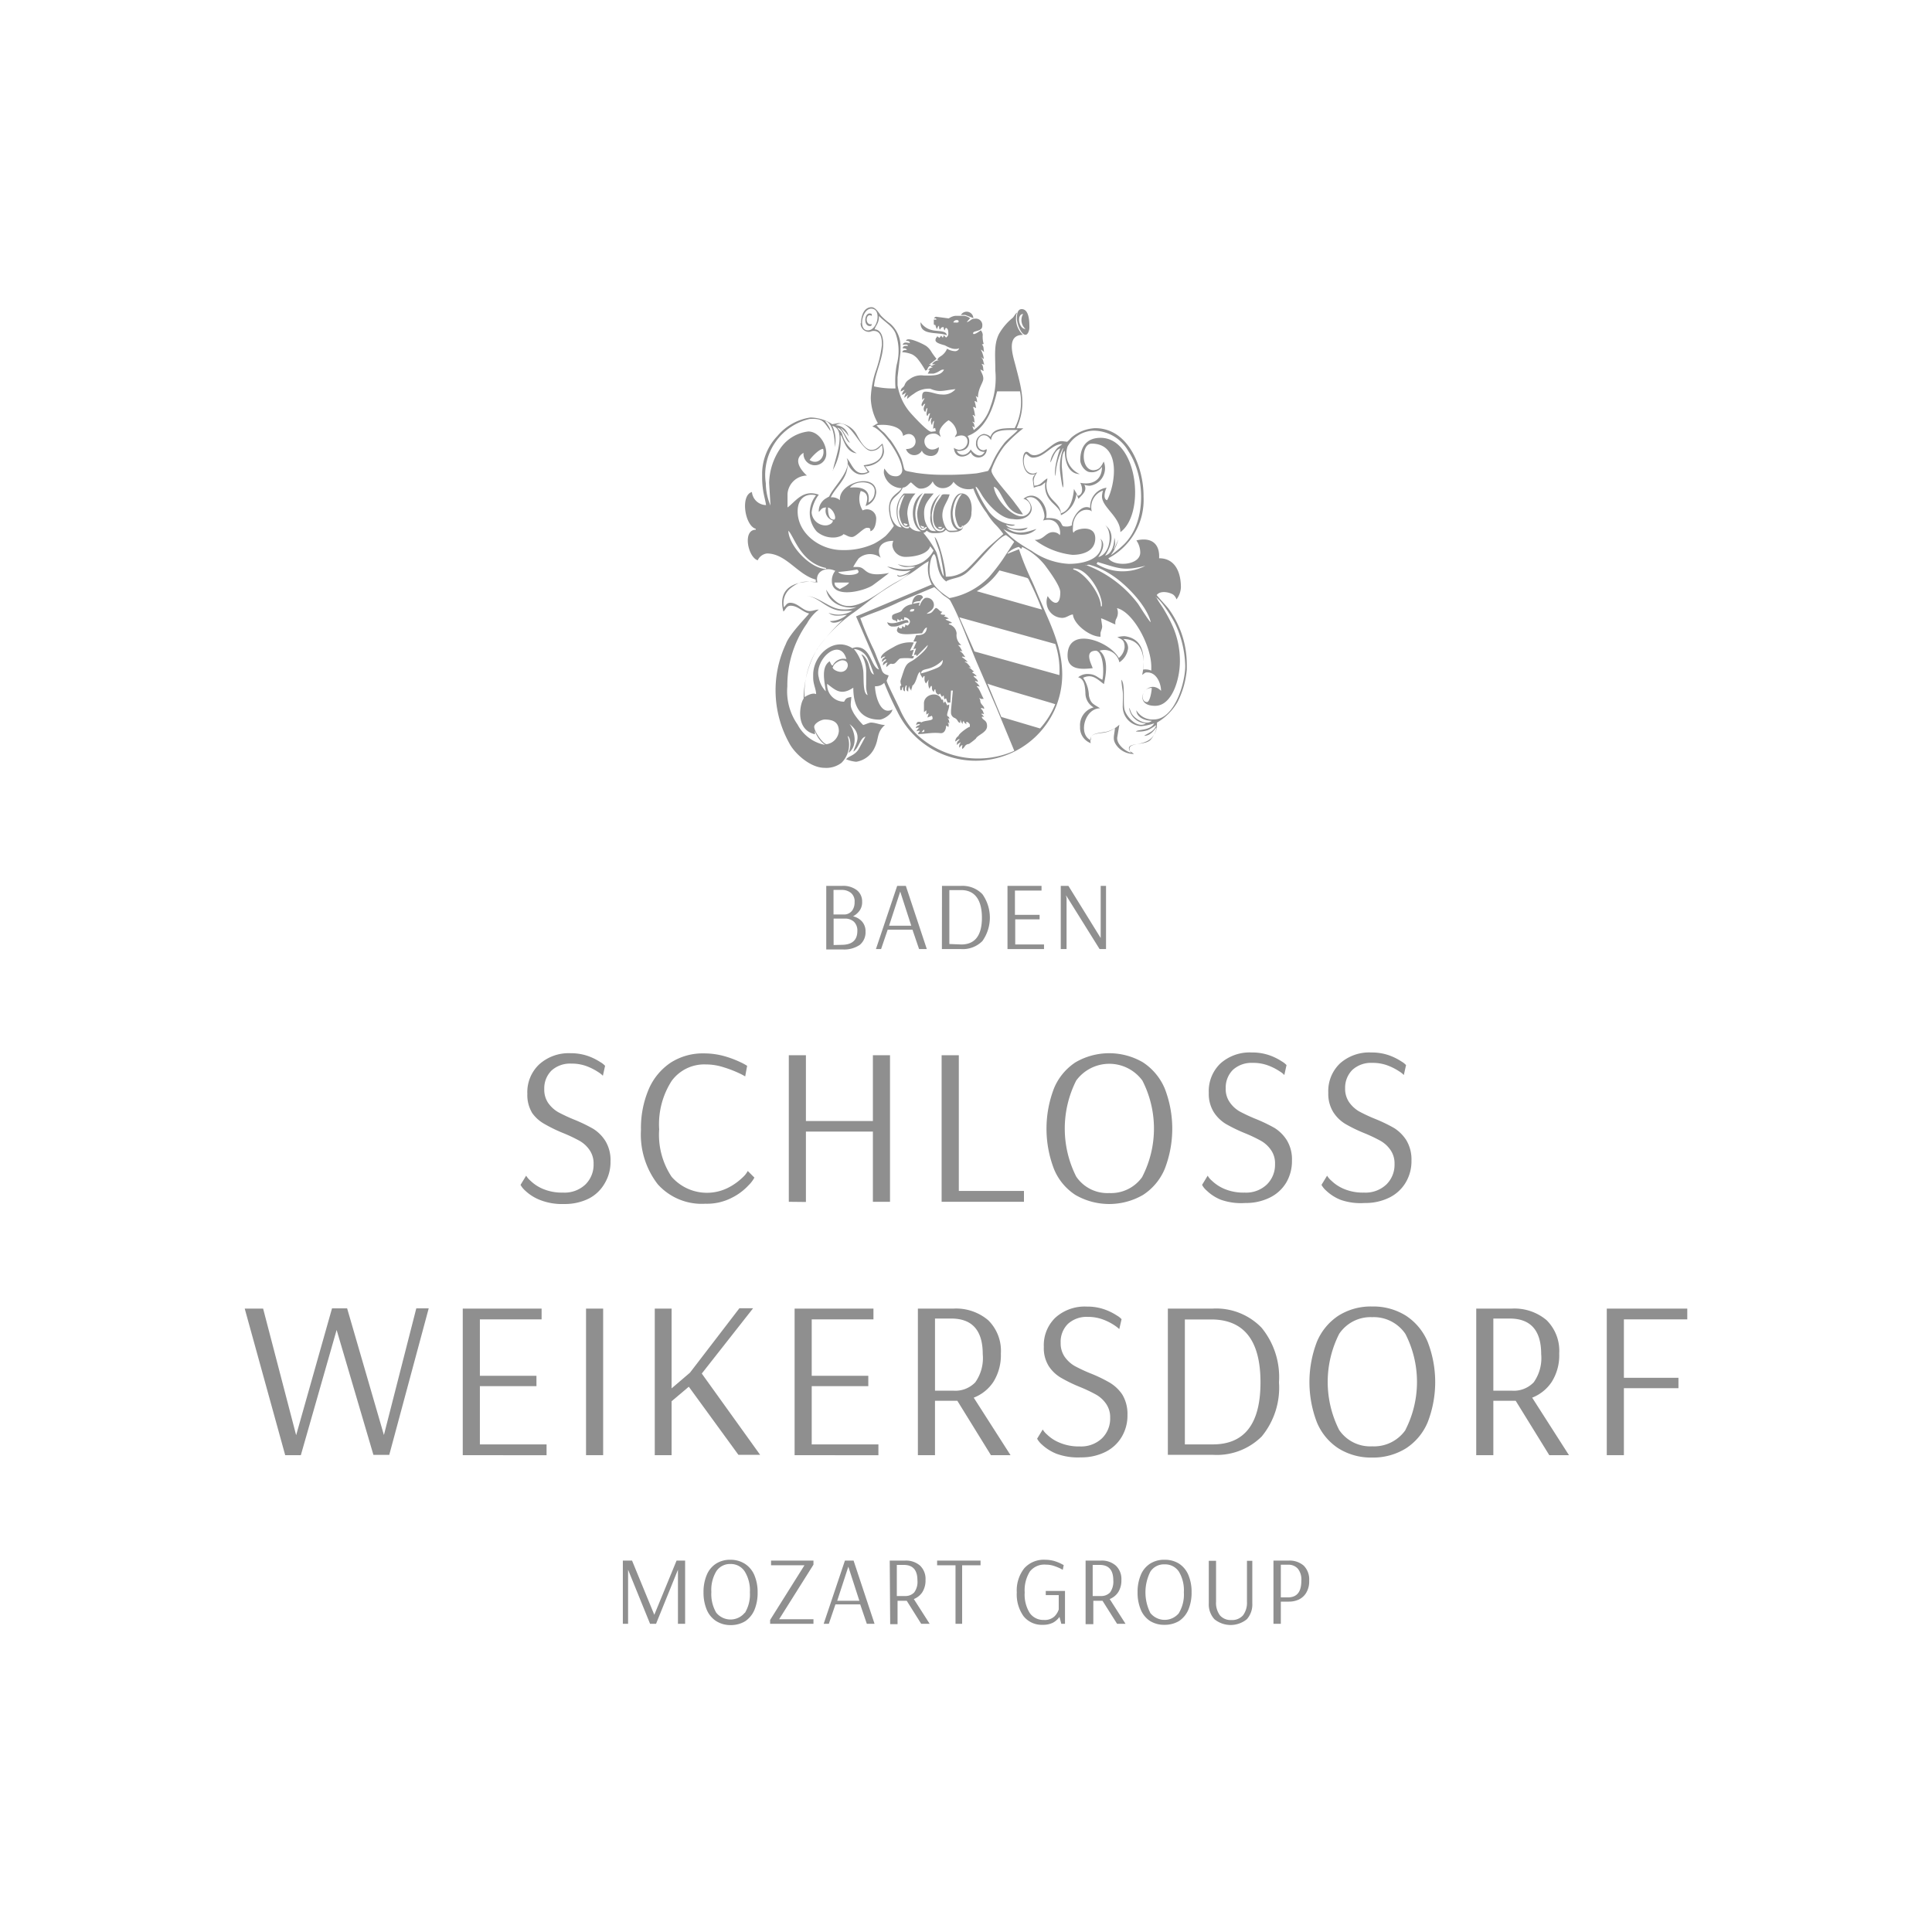 <svg id="Слой_1" data-name="Слой 1" xmlns="http://www.w3.org/2000/svg" viewBox="0 0 210 210"><defs><style>.cls-1,.cls-2{fill:#8f8f8f;}.cls-1{fill-rule:evenodd;}</style></defs><title>Schloss Weikersdorf</title><path class="cls-1" d="M104.43,34.23l.47,0,.9.35a.73.73,0,0,0-1.37-.32"/><path class="cls-1" d="M94.49,35.44c.2,0,.24,0,.27-.21-.8.19-.67-1.32,0-.89v-.21c-.76-.4-1,1.21-.27,1.31"/><path class="cls-1" d="M111.21,34.13a1.28,1.28,0,0,0,.26,1.63c-.74,0-1-1.62-.26-1.63m-.68.47c0,.58.45,1.79.94,1.79.27,0,.42-.51.42-.79,0-.57,0-2-.84-2-.44,0-.52.55-.52,1"/><path class="cls-1" d="M102.9,36.44c0-.53-1-.41-1.55-.55a2,2,0,0,1-1.29-.87c-.08,1.52,1.82,1,2.84,1.42"/><path class="cls-1" d="M98.48,37.05c.18,0,.38,0,.43.23-.28,0-.66-.18-.79.19.28,0,.52-.09.58.13-.23,0-.55-.06-.58.26.19,0,.35,0,.47.16-.31.06-.44,0-.52.26a3.32,3.32,0,0,1,1.07.24,2,2,0,0,1,.59.47,9.63,9.63,0,0,1,.86,1.29c.24-.06.18-.13.3-.33s.2-.14.38-.3l-.29,0,.82-.64a8.52,8.52,0,0,1-.52-.7,2.18,2.18,0,0,0-.55-.66c-.23-.2-2.25-1.19-2.25-.56"/><path class="cls-1" d="M96.44,67.63a.57.57,0,0,0,.63.47h.16c.48,0,1.07-.42,1.36-.42h.16c0-.81-1.33.42-2.31-.05"/><path class="cls-1" d="M88.5,79c0-.37.75-.79,1.15-.79.91,0,1.53.3,1.53,1.26a1.56,1.56,0,0,1-1.32,1.42c-.41,0-1.36-1.4-1.36-1.89m36.17-2.69c-.77,0-.56-1.59.52-1.53,0,.34-.2,1.53-.52,1.53m-17.33-2c.84.35,7.36,2.19,7.36,2.24a9.12,9.12,0,0,1-1.65,2.63l-4.21-1.25Zm-16.79-1.8c0-.31.66-.74,1-.74.92,0,.72,1.26-.16,1.26-.34,0-.89-.25-.89-.52m-.11-.21-.21-.42c-1,.65-.52,2.33-.42,3.26A2.81,2.81,0,0,1,89,73.64c-.54-1.91,2.29-4.48,3-2a1.29,1.29,0,0,0-1.48.69m2.32-1.79a1.87,1.87,0,0,1,1.46,1,16.54,16.54,0,0,1,.69,1.78c-.38-.11-.47-.79-.6-1.19s-.47-.94-.76-1a3.61,3.61,0,0,1,.52,2v1.26a3,3,0,0,0,.16,1.16c-.58-.16-.38-2-.49-2.73a4.63,4.63,0,0,0-1-2.27m.73-3.37c.58-.27,1.45-.58,2-.79s1.43-.59,2-.87c.28-.14,4-1.7,4-1.7a10.75,10.75,0,0,1,.86.77c.27.25.75.46.9.73,1.18,2.18,2,4.71,3,7l2,4.61,1.94,4.68A9.75,9.75,0,0,1,99.62,79.8a9.06,9.06,0,0,1-1.81-2.71c-.17-.4-1.43-2.87-1.43-3.1,0-.07.18-.41.21-.58-.84-.19-.69-.61-1-1.3s-.43-1.13-.7-1.66a34,34,0,0,1-1.39-3.3m10.78-.05L114.71,70a9.16,9.16,0,0,1,.44,3.38l-9.23-2.57Zm21.29-2.21c.56.15,2,2.47,2.26,3.11a11.26,11.26,0,0,1,1,4.41c0,1.69-1.1,5.79-3.42,5.79a2,2,0,0,1-1.89-1c0,.75.9,1.15,1.68,1.15-.61.54-1.75-.15-2.13-.7-.17-.25-.22-.54-.34-.72a1.89,1.89,0,0,0,1.84,1.69c-.93.64-2.21-.74-2.36-1.59s.11-2.66-.32-3.15c0,.34.11,1,.15,1.32s0,1,0,1.47a2.13,2.13,0,0,0,2,2.26,6,6,0,0,0,1.42-.31c-.44.82-1.76.64-2,.89a3.26,3.26,0,0,0,1.29-.14c.37-.15.82-.51.92-.54-.18.65-.82.81-1.31,1.15.7,0,1.08-.61,1.41-1-.45,2.45-3,1.51-3,2.42a.88.88,0,0,0,.16.42c-.56-.13-1.59-.9-1.49-1.68l.23-1.37a3.12,3.12,0,0,1-1.48.78c-.52.1-1.62.13-1.62.7v.21c-1.41-.62-.67-3.47,1-3.47-.66-.46-1-.44-1.21-1.37a3.64,3.64,0,0,0-.63-1.95c1-.46,1.53.15,2.26.69.29-1.24.48-2.89-.47-3.63a1.67,1.67,0,0,1,2.15,1.26,2.15,2.15,0,0,0,.95-1.53,1.2,1.2,0,0,0-.53-1c2.24,0,2.43,2.28,2.06,3.89.23-.12.28-.29.57-.26,1,0,1.48,1.2,1.48,2-1.52-1.56-3.33,1.64-.64,1.63,1.82,0,2.69-2.85,2.69-4.84a9.34,9.34,0,0,0-.81-3.87,15.29,15.29,0,0,0-.81-1.56c-.29-.53-.64-.94-.91-1.46M108.63,62l2.65.71c.48.16.42.05.63.48a32.8,32.8,0,0,1,1.35,3.07l-7.09-2A7.61,7.61,0,0,0,108.63,62M91.24,64c-.37-.17-.55-.38-.53-.68l1.57,0c-.06.25-.75.56-1,.72m-.17-1.87a18.59,18.59,0,0,0,2.05-.27c.81.64-1.66.82-2.05.27m25.55-.27v-.1c1.59-.12,3.24,2.89,3.11,4.1h-.11c0-1.28-1.73-3.66-3-4m1.32-.47c.14,0,.27-.05.42-.05a8.23,8.23,0,0,1,2.24,1c1.67,1,4,3.42,4.44,5.24-.13,0-1.2-1.72-1.39-2a12.71,12.71,0,0,0-5.71-4.23m6.52.11a5.38,5.38,0,0,1-5.31-.21l.12-.2c2.36.7,2.79,1,5.19.41m-23.14,2L93.05,67l2.49,5.77c-.86-.23-.85-2.42-2.42-2.42a1.41,1.41,0,0,0-.47.11c-2-1.33-4.3.77-4.26,2.94v.26c0,.74.31,1.22.32,1.79-.4-.19-1,.16-1.26.32A9.13,9.13,0,0,1,89,70.29a17.11,17.11,0,0,1,3.56-3.55c.64-.42,1.36-1,2-1.5s1.37-1,2.08-1.44c.37-.25.7-.42,1.08-.65s.72-.51,1.08-.71c.71-.41,1.44-1.07,2.15-1.44a3.66,3.66,0,0,0,.35,2.57m1.58-.41c.75-.36,1.35-.29,2.08-.82,1.12-.84,3.48-4,4.39-4.18a7.38,7.38,0,0,1,.89.74c-.44.66-.86,1.33-1.31,2a21.36,21.36,0,0,1-1.43,1.83,8,8,0,0,1-4.3,2.28c-1.12-.75-2.16-1.56-2.16-3,0-.65.13-1.53.48-1.79.46.34.12,2.16,1.36,3M97,59.26v.06a1.42,1.42,0,0,0,1.48,1.21c.8,0,2.38-.25,2.63-1.16l.36.47a3.13,3.13,0,0,1-2.62,1.69,3.85,3.85,0,0,1-1.27-.21,1.67,1.67,0,0,0,1.1.31l.8-.05c-.5.43-1.67.3-2.29.18a5.23,5.23,0,0,0-.76-.18A3.62,3.62,0,0,0,99,62a2.54,2.54,0,0,1-1.16.58.48.48,0,0,1-.31-.11c0,.16.1.21.31.21a3.1,3.1,0,0,0,1.06-.42,6.6,6.6,0,0,1-1.46,1,15.66,15.66,0,0,0-1.49.93c-2.64,1.78-4.46,2.7-6.15-.1.26,1.52,1.94,2.15,3.31,1.89a3.2,3.2,0,0,1-1.47.26c-1.48,0-2.63-1.47-4.1-1.47v0c1.44,0,2.34,1.63,4.1,1.63l1,0a3,3,0,0,1-2.58.21c.52.46,1.34.3,2,.21a2.86,2.86,0,0,1-1.84.69c.21.31.93.17,1.42-.17a23.9,23.9,0,0,0-2.79,3.16,11,11,0,0,0-1.5,5.44c-.38.48-1,3.36,1.23,3.87,0-.12,0-.24,0-.37a3,3,0,0,0,1.11,1.53,4.27,4.27,0,0,1-3-2.22,6.28,6.28,0,0,1-1.11-4.14,11.67,11.67,0,0,1,2.14-6.85A4.8,4.8,0,0,1,89,66.26c-.34,0-.64.16-1,.16-.72,0-1.26-.9-2.11-.9-.39,0-.49.34-.68.48A2.09,2.09,0,0,1,86,63.88c1.09-.84,1.62-.67,2.85-.57-.29-1.18.89-1.76,1.94-1.26a1.67,1.67,0,0,0-.37,1.11c0,2,3.58,1.08,4.48.43.22-.16,1.66-1.23,1.73-1.31-2.86.55-2.35-.65-3.42-.65h-.47a8,8,0,0,1,.59-.93,1.87,1.87,0,0,1,2.4-.07c-.5-1,0-1.84,1.37-1.84a1.7,1.7,0,0,0-.11.47m-7.2,2.48v.1c-1.66,0-4.06-2.5-4.1-4.15.63.59,1.31,3.47,4.1,4.05m12.36-4.32c-.12,0-.13,0-.16-.15h.37c0,.11,0,.15-.16.15Zm-2.11-.29.43.14c-.08.29-.32.12-.43-.14m-1.81-.26.43.11c-.14.34-.48.07-.43-.11M90,55.16c.63.15,1,1.32.63,1.32-.61,0-.63-.88-.63-1.32m8.83,2.05c0,.25-.11.21-.31.21-1.27-.22-1.23-3.08-.17-3.65a6.54,6.54,0,0,0-.62,1.81c0,.58.25,2,1.1,1.63m5.52.27c-.57,0-.87-1.25-.79-1.95s.4-1.79,1-1.84a3.34,3.34,0,0,0-.74,2.31c.09.58.3,1.32.58,1.32s0-.23.27-.16c0,.15-.09.32-.27.32m-5.52-.27a8.68,8.68,0,0,1-.26-1.36,3.23,3.23,0,0,1,.89-2.21l-1.26,0a2.62,2.62,0,0,0-.79,2A2.83,2.83,0,0,0,98,57.32c-.71,0-1.21-1-1.21-1.68C96.53,54,97.76,54,98.12,53c.39,0,.65-.41.89-.57.24.16.65.68,1,.68a1.46,1.46,0,0,0,1.37-.79,1.15,1.15,0,0,0,1.11.74,1.3,1.3,0,0,0,1.15-.69,2.05,2.05,0,0,0,2.16.74,10.19,10.19,0,0,0,1.45,2.65,7.34,7.34,0,0,0,.87,1.18,8.17,8.17,0,0,1,.94,1.11l-1.41,1.23c-.91.82-1.66,1.79-2.58,2.63a3.45,3.45,0,0,1-2.27.77c0-1-.75-4-1.21-4.31.16.63.5,1.37.63,2s.31,1.55.37,2.26c-.29-.21-.59-2.07-.81-2.61a11.46,11.46,0,0,0-1.42-2.11c.21,0,.28-.15.38-.23a1.06,1.06,0,0,0,.69.27c.6,0,1.13,0,1.37-.37.15.1.28.26.53.26.48,0,1.35,0,1.36-.68a1.52,1.52,0,0,0,.9-1.47c.13-.89-.16-2.06-1.11-2.06-.77,0-1.15,1.53-1.15,2.11,0,1.05.23,1.59.79,1.89a3.89,3.89,0,0,1-.9.05c-.41,0-.79-1.08-.79-1.63,0-1,.56-1.45.79-2.31-.41,0-.8-.08-.89.12s-.28.4-.41.63c-.58.73-.82,2.93.3,3.09.29,0,.15-.24.47-.16a.5.5,0,0,1-.52.32c-.81,0-.89-1.21-.89-1.79a4.57,4.57,0,0,1,.94-2.26A2.72,2.72,0,0,0,101.14,56a1.88,1.88,0,0,0,.61,1.73c-.58,0-.65-.07-.9-.42a2.78,2.78,0,0,1-.36-.9c-.16-1.28.08-1.7,1-2.77l-1,0a4.48,4.48,0,0,0-.8,2.12c0,.49.16,1.69.58,1.72.26,0,.18-.19.48-.21a.49.49,0,0,1-.42.37c-.56,0-.84-1.15-.84-1.79a3.46,3.46,0,0,1,.84-2.26c-1.55.82-1.33,3.64-.21,4.15a1.38,1.38,0,0,1-1.32-.58M92.39,53c.56-.85,2.85-.82,2.68.52a1.31,1.31,0,0,1-.68,1.11c.28-1.47-.73-1.74-2-1.63M88,50c.2-.3,1-1.18,1.47-1.21.24.93-.58,1.81-1.47,1.21m32.82,10.23a4.64,4.64,0,0,0,.72-1.58l-.42,1-.06,0a1.68,1.68,0,0,0,.06-1.21c0,.63-.18,1.74-1,1.95.48-.72,1.29-2.38,0-3.31.8.66.67,3.09-.74,3.47.24-.36.94-1.43.21-2a.84.84,0,0,1,.16.53c0,1.84-2.2,2.21-3.57,2.21a7.71,7.71,0,0,1-4.05-1.42,16.85,16.85,0,0,1-1.67-1.06,8.07,8.07,0,0,1-1.4-1.31c.78.5,2.43,1.11,3.6,0-.71.19-2.08.85-3.27-.16.54.21,1.87.61,2.32,0-.68.16-1.9.33-2.37-.31.29.07.74.24,1,0a3.59,3.59,0,0,1-2.83-1.39A13.66,13.66,0,0,1,106.06,53l0-.1c.22.06.63.88.79,1.1.68,1,2,2.42,3.26,2.42,1.47.27,2.87-.92,1.42-2.26,1.18-.59,2,1.14,2,2a1,1,0,0,1-.16.42c1.88-.54,2,1.58,1.79,1.58-.07-.19-.45-.32-.69-.32-.82,0-1,.87-2,.84a8.23,8.23,0,0,0,4.1,1.63c1.13,0,2.48-.4,2.48-1.8,0-1.67-2.44-.93-2.32-.61-.18,0-.1-.58-.1-.69,0-1,.8-2.08,1.89-1.73l.15.11a1.91,1.91,0,0,1,1.22-2.27,2.68,2.68,0,0,0-.11.63c0,1.21,2,2.22,2,3.89,2.77-2,1.88-10.25-2.15-10.25-1.54,0-2.21,1-2.21,2.42,0,.56.55,1.31,1.1,1.31a1.3,1.3,0,0,0,1.26-.58c0,1.48-1.08,2-2.36,1.74.23.43.39,1.24-.26,1.42l-.43-.76s-.08,2.29-1.41,2.65c-.11-1.28-1.58-1.37-1.58-3.1,0-.31.1-.4.1-.69-.52.28-.69.78-1.42.79l-.06-.47c0-.43.14-.6.38-1a1,1,0,0,1-.42.16c-1.18,0-1.22-1.84-.79-2.16.2.14.41.42.74.42,1.28,0,2-1.47,3.2-1.47-.44.38-.47.26-.85.83a2.51,2.51,0,0,0-.46,1.17c.23-.26.44-1.35,1.1-1.53-.16.24-.8,2.46-.52,3a6.69,6.69,0,0,1,.79-3l.05,0a5.7,5.7,0,0,0-.37,2.32c0,.19.37,2.92.37,1.52l-.17-1.89c0-.43,0-1.43.33-1.69,0,1.05.34,2.53,1.63,2.53a2.42,2.42,0,0,1-1.33-3,3.37,3.37,0,0,1,2.8-1.72,4.39,4.39,0,0,1,3.81,2.23c1.84,2.75,2,7.67-.46,10.11a12.89,12.89,0,0,1-1.44,1.2M102.11,47c0-.49.64-1.11,1-1.32A1.81,1.81,0,0,1,104,47c0,.25-.16.31-.21.52,1.77-.83,1.75,1.37.42,1.37a1.37,1.37,0,0,1-.53-.21c.11,1.24,1.35,1.11,1.84.47a.9.9,0,0,0,1.74-.31c-.15,0-.22.1-.32.1-1,0-.87-1.63,0-1.63.43,0,.6.31.79.53.1-1.22,1.55-1.1,2.89-1.1-.21.32-1.18,1-1.55,1.54a9.74,9.74,0,0,0-1.16,1.9,7.48,7.48,0,0,1-.5,1c-.16.05-1.1.25-1.26.27-.83.09-2.07.16-2.89.16h-.68a20.18,20.18,0,0,1-3-.21c-1.67-.34-1.08,0-1.61-1.55a12,12,0,0,0-1.16-2c-.27-.27-.45-.56-.74-.84a6,6,0,0,1-.8-.78c.89-.16,2.79,0,2.89,1.16,1.37-.92,2.07,1.42.32,1.42a.94.94,0,0,0,1.73.16c.18.7,1.84,1,1.84-.37-1.52,1.07-2.36-1.47-.52-1.47.33,0,.48.2.73.36a3.05,3.05,0,0,1-.16-.52M90.5,51.15a6.83,6.83,0,0,0,.86-3.88c.29.22.5,1.9,1.76,2a3.52,3.52,0,0,1-1.58-2.1c-.14-.36-.34-.41-.52-.68.71.16.86,1.49,1.37,1.63-.3-.4-.78-1.38-1-1.57s.4.14.85.88a1.48,1.48,0,0,0-1.41-1.21c1.54-1,2.63,2.7,3.83,2.79.86,0,1-.54,1.21-.61.37,1.7-1.06,2.05-2,2.17l.45.72c-1.46.63-1.77-1.07-2.29-1.49.56,1.16-1.12,2.83-1.71,3.81-.34.55,0,.22-.54.56A1.59,1.59,0,0,0,89,55.64c.25-.19.26-.47.79-.48a1.11,1.11,0,0,0,.74,1.42c0,.31-.45.53-.79.53a1.52,1.52,0,0,1-1.52-1.42A4,4,0,0,1,89,53.77c-1.75-.61-2.51.74-3.4,1.39l0-1.47a2.15,2.15,0,0,1,2.11-2c-.36-.31-1.71-1.65-.37-2.47a1.24,1.24,0,1,0,2.47,0c0-1-.83-2.32-1.95-2.32a4.29,4.29,0,0,0-3.07,1.88,6.92,6.92,0,0,0-1.19,3.7l.15,2.47a6.26,6.26,0,0,1-.51-2.42A6.23,6.23,0,0,1,88,45.54c1.45-.08,1.52.28,2.26,1.31,0-.36-.41-.85-.58-1.1.84.22,1.06,1.69,1.06,2.84a3.61,3.61,0,0,0-.27-2.31c1.63.43.27,3.58.06,4.87m14.66-3.77c2.61-.92,3.1-4.84,3.21-4.84h2.47a6.13,6.13,0,0,1-.58,4c-1.22,0-2.31,0-2.63.94a1.17,1.17,0,0,0-.73-.31,1,1,0,0,0-.84,1,.86.86,0,0,0,.94.94c-.49.87-1.29.1-1.52-.26-.31.64-1.16.85-1.52.16.69.06,1.36-.18,1.36-1.05a.82.82,0,0,0-.16-.53M95.07,35.81c.11-.48.47-.61.47-1.47.58.64,1.48,1.08,1.81,1.92a5.62,5.62,0,0,1,.12,3.37,9.8,9.8,0,0,0-.13,2.59A9.46,9.46,0,0,1,95,42c.12-1.51,1-3,1-4.63,0-.74-.23-1.58-1-1.58m8.94-1c.13,0,.26,0,.26.16s-.3.1-.58.1a.39.39,0,0,1,.32-.26m-2.15-.05-.27,0c-.06-.19.13-.1.2-.15ZM94.7,33.55c1.17,0,.72,2.36-.37,2.36s-.62-2.36.37-2.36m-1.15,1.58a.9.9,0,0,0,.89.94c.22,0,.25-.1.53-.1.82,0,.89.88.89,1.52a13.08,13.08,0,0,1-.66,2.81,10.38,10.38,0,0,0-.55,2.92v.06A5.82,5.82,0,0,0,95.42,46l-.61.36c1.06.25,3.26,3.29,3.26,4.78a.67.67,0,0,1-.69.63c-.78,0-.94-.47-1.26-.84a1.91,1.91,0,0,0-.05.48A2,2,0,0,0,98,53.06c-.34.65-1.37.75-1.37,2.21a4,4,0,0,0,.53,1.89,7.91,7.91,0,0,1-.9,1.1A7.44,7.44,0,0,1,95,59.1a7.77,7.77,0,0,1-3.46.69c-2.44,0-4.84-1.82-4.84-4.21,0-1.49,1-2,2-1.74a3.05,3.05,0,0,0,.08,3.94,2.69,2.69,0,0,0,1.94.64c.26,0,.88-.18.95-.36.35.09.51.31.94.31s1.23-1,1.63-1,.35.12.37.37c.53-.14.63-1,.63-1.42a1,1,0,0,0-1.47-.84,2.36,2.36,0,0,1-.21-2.11c1,.22.69,1.13.52,1.63a1.67,1.67,0,0,0,1.16-1.47c0-2.25-4.14-1.07-3.94.84a1.33,1.33,0,0,0-1-.31c.56-1.18,1.84-2,1.84-3.63,1,1.91,2.38.87,2.37.88l-.48-.62c1,0,2.05-.73,2.05-1.63a3.38,3.38,0,0,0-.16-.84c-.43.32-.6.68-1.2.68-.75,0-1.28-1.11-1.58-1.63a2.42,2.42,0,0,0-2-1.28l-.68.12a4.46,4.46,0,0,0-2.37-.73,5.76,5.76,0,0,0-3.58,2,6,6,0,0,0-1.67,4v.53a9.5,9.5,0,0,0,.13,1.54c.07.42.28,1.21.29,1.45a1.57,1.57,0,0,1-1.53-1.42c-1.28.35-.77,3.67.42,4v.1c-1.47,0-.85,3,.21,3.32a1.29,1.29,0,0,1,1-.74c2.09,0,3.33,2.31,5.31,2.84v.26c-1.82-.15-4.26.35-3.52,3.21.24-.16.3-.63.79-.63.79,0,1.26.67,2,.84,0,.11-2.13,2.2-2.52,3.32a11.85,11.85,0,0,0,.37,10.78c.55,1.08,2.26,2.68,3.83,2.68a2.71,2.71,0,0,0,1.84-.54A2.79,2.79,0,0,0,92.13,80c.23.08.31.63.31.94a3.14,3.14,0,0,1-.21.9c1-.74.73-2.3.11-3.14,1.53,1.2.62,2.16.42,3,.63-.42.71-1.49,1.31-1.63,0,0-.75,1.4-.8,1.46-.5.66-1,.62-1.3,1a3.77,3.77,0,0,0,1.1.27,2.64,2.64,0,0,0,2-1.54c.49-1,.19-1.65,1.12-2.46-.52,0-1-.26-1.53-.26-.19,0-.73.26-.84.26a7.09,7.09,0,0,1-1-1.23c-.46-.83-.36-.86-.28-1.82-.49.11-.57.11-.79.52a1.83,1.83,0,0,1-1.84-1.94c.89.67,1.49,1.32,2.84.42,0,2.06.79,3.47,2.84,3.47.45,0,1.37-.61,1.41-1.1-1.37.72-1.89-1.71-1.89-2.53a1.28,1.28,0,0,0,1-.37,32.69,32.69,0,0,0,1.42,3.11,9.44,9.44,0,0,0,17.08-.12,9.45,9.45,0,0,0,.85-3.88c0-2.78-1.14-5.18-2-7.17-.23-.55-.44-1-.68-1.58s-.48-1.16-.7-1.61a27.6,27.6,0,0,1-1.32-3.27l-1.24.49,0-.06a2.66,2.66,0,0,1,1.21-.68c.08,0,.1.15.31.2l.06-.2a7.24,7.24,0,0,1,2.49,2c.38.52,1.66,2.22,1.66,2.92,0,1.61-.81,1.32-1.37.42a1.73,1.73,0,0,0,1.58,2.37c.47,0,.77-.34,1.16-.37.09,1.06,1.83,2.42,3,2.42v-.37c0-.19.2-.51.18-.79l-.12-.84c.28.06,1.24.55,1.56.67a1,1,0,0,1,.08-.6,1.33,1.33,0,0,0,.09-1.18c1.77.42,3.73,4.1,3.73,6.37v.42a1.73,1.73,0,0,0-.9-.11c.16-1.41.13-3.35-2-3.63a3.07,3.07,0,0,0-.79.11c.53.25.79.35.79,1.1a1.73,1.73,0,0,1-.63,1.16c-1-1.82-5.57-3.52-5.57-.26,0,1.64,1.65,1.48,2.73,1.37-.1-.38-1-1.9.37-1.9.85.19.86,2.55.68,3.16-.61-.3-.78-.63-1.63-.63a1.56,1.56,0,0,0-1,.36c.66.16.75.93.79,1.69a1.79,1.79,0,0,0,.89,1.58,2,2,0,0,0-1.47,2.1,1.79,1.79,0,0,0,1.16,1.79c-.21-.89.3-1,1.16-1.11a2.93,2.93,0,0,0,1.47-.52c-.08.91-.34,1.26.27,2a2.31,2.31,0,0,0,1.78.8c-.15-.2-.53-.22-.53-.63,0-.59,1.75-.31,2.33-.88a2.75,2.75,0,0,0,.72-1.9A6.14,6.14,0,0,0,128,76.29a9.54,9.54,0,0,0,1-3.51v-.42a10.3,10.3,0,0,0-2-6.22c-.34-.42-1-1.1-1.27-1.46.37-.51,1.34-.33,1.79-.05a1.09,1.09,0,0,1,.36.52,2.34,2.34,0,0,0,.48-1.31c0-1.51-.55-3.16-2.37-3.16.09-1.54-.79-2.33-2.47-1.94a2.35,2.35,0,0,1,.42,1.31c0,1.44-2.84,1.58-3.47.63A7.15,7.15,0,0,0,124.3,54V53.9c0-3-1.57-7.36-5.26-7.36a4.31,4.31,0,0,0-2.45.91c-.24.18-.36.4-.6.57l-.47-.06c-1-.15-2,1.52-3.1,1.52-.5,0-.58-.37-.84-.37-.61,0-.59,2.48.63,2.48.2,0,.1,0,.31-.06-.16.25-.27.3-.26.64l.11.84a3.22,3.22,0,0,1,.69-.2c.28-.1.36-.25.57-.38a2.39,2.39,0,0,0,.57,2c.27.36,1.11.94,1.11,1.47V56A2.86,2.86,0,0,0,117,53.68l.23.54c.39-.45,1-.87.63-1.53a2,2,0,0,0,.58.11,1.92,1.92,0,0,0,1.53-2.63c-.27.52-.45.9-1.11.94-1.41,0-1.35-2.89-.21-2.89,3.29,0,2.57,4.5,1.69,6.15-.5-.13-.21-1.08-.06-1.36a2.08,2.08,0,0,0-1.78,2.2c-1-.48-2,1.08-2,1.9a1.41,1.41,0,0,1-.84.1c-.46,0,0-1-1.95-.89.31-1.35-1.12-3.22-2.47-2.1a1,1,0,0,1,.79,1,1,1,0,0,1-1,.9c-1.17,0-2.9-2-3-3.21.92.25,1.18,3,3.16,3a13.45,13.45,0,0,0-.83-1.17c-.53-.79-2.59-2.95-2.59-3.56v-.11a9.58,9.58,0,0,1,1.4-2.59,14.83,14.83,0,0,1,2.07-1.93h-.74c1.1-2.49.56-4.2-.14-6.9-.29-1.09-1-3.25.83-3.25a2.38,2.38,0,0,1-.74-2,.87.87,0,0,1,.11-.42c-.18.07-.33.42-.49.57a6.18,6.18,0,0,0-1.49,1.76c-.57,1.15-.39,2.35-.39,4a8.69,8.69,0,0,1-.52,3.85,4.92,4.92,0,0,1-1.82,2.58l-.16-.4c.1,0,.19.1.28.16-.1-.22,0-.42-.3-.66.12,0,.18.06.28.09-.08-.26,0-.5-.23-.78.09-.12.17.07.26.11a3.29,3.29,0,0,0-.21-1c.12-.06.21.07.32.1a3.08,3.08,0,0,0-.16-.73c.09-.1.19.07.28.1a1.82,1.82,0,0,0-.16-.7l.25.18c0-1,.58-1.62.58-2.05s-.23-.65-.31-1l.35.18c-.08-.27,0-.54-.25-.8l.33.1c-.16-.29-.06-.62-.46-.87l.4.25a2.85,2.85,0,0,0-.32-1c.12,0,.23.19.35.23-.09-.27,0-.61-.25-.8l.2-.07a2.72,2.72,0,0,1-.1-1,.85.85,0,0,0-.21-.48c-.06.05-.84.63-.84.32s1-.15,1-.79a.7.7,0,0,0-.79-.79c-.49,0-.54.34-.9.36l.37-.41a1.56,1.56,0,0,0-.63-.26h-1a1.58,1.58,0,0,0-.69.28l-1.37-.18c-.17,0-.26.19-.26.37v.37c0,.16.06.14.18.16a1.2,1.2,0,0,0,.16.44c.07-.14.08-.27.23-.37,0,.14,0,.28.08.43.11-.09.1-.24.32-.27s0,.21.24.35c0-.09,0-.17.11-.27.23.06.26.35.26.63a.46.46,0,0,1-.26.42l-.22-.26-.12.28-.18-.22-.2.24-.23-.19c-.06.24-.16.13-.16.31-.17.38.47.54,1,.69.67.37,1.14.49,1.55.31a.46.46,0,0,1-.47.32,1.74,1.74,0,0,1-.85-.27,1.68,1.68,0,0,1-.46.65c-.19.19-.52.28-.59.56l.16.06a.86.86,0,0,0-.74.42h.38c-.28.1-.5.18-.52.3h.26c-.29.13-.43.15-.54.31l.18,0-.23.41h.63c.65-.16.79-.51,1.14-.42-.36.68-1.24.63-2.18.63a2.08,2.08,0,0,0-1.62.44,1.1,1.1,0,0,0-.49.61c-.17.34-.39.24-.42.69l.4-.2,0,.05c-.12.18-.27.28-.22.52l.45-.28a1.12,1.12,0,0,0-.24.59l.44-.35,0,0a.66.66,0,0,0-.12.47,4.66,4.66,0,0,1,.71-.55,2.69,2.69,0,0,1,1.79-.56c1.07.46,1.5.16,2.75.05a1.71,1.71,0,0,1-1.47.58c-.62,0-1.16-.31-1.79-.31-.47,0-.36.62-.35.91.08-.06.12-.22.24-.18-.06.18-.5.71-.24.86.11-.09.13-.26.32-.27-.08.28-.34.58,0,.9.08-.14.08-.43.23-.43,0,.29-.2.67,0,.86.08-.06.1-.34.3-.28-.1.28-.25.77-.15.89.1-.11.18-.46.35-.4a.74.74,0,0,0,0,.77c.07-.07,0-.35.24-.46a5.16,5.16,0,0,0-.11.88c.1-.09.13-.06.22-.11l.06.36-.47.06c-.36.06-2-1.74-2.29-2.07a6,6,0,0,1-1.39-3V41l.32-2.73V37.7a3.24,3.24,0,0,0-1.14-2.54,7.12,7.12,0,0,1-1-.87c-.2-.27-.58-.9-1-.9-.9,0-1.15,1.06-1.15,1.74"/><path class="cls-1" d="M95.75,71.57c.16-.07.23-.21.48-.21-.18.27-.36.12-.36.6.15-.1.29-.36.46-.28-.08.29-.36.13-.36.64.17-.09.33-.36.51-.28-.18.2-.1.32-.15.47.19-.12.39-.41.58-.36a.31.31,0,0,0,.21,0c.23,0,.46-.46.73-.58a5.35,5.35,0,0,1,1.27,0c.17,0,.2-.1.21-.26h-.21l.21-.69-.42.11.42-.89a3.43,3.43,0,0,0-2.16.47c-.37.21-1.41.72-1.42,1.21"/><path class="cls-1" d="M100.12,73.2c0-.31.25-.39.57-.47a3.39,3.39,0,0,0,1.79-1c0,.65-.48.82-.94,1a12.42,12.42,0,0,1-1.42.47m-1.21-6.73c0-.3.25-.26.47-.26,0,.29-.25.26-.47.26m.31-.79a1.5,1.5,0,0,0-1.16.63c-.15.34-1.1.34-1.1.69v.15c0,.19.17.26.35.28l.22.17a.58.58,0,0,1,.06-.34c.07.15.16.14.28.21l.09-.21c.15.09.13.13.24.13s.07-.16.08-.29c.31,0,.63.22.63.47a.56.56,0,0,1-.27.43c-.12-.06-.15,0-.21-.16l-.07.33c-.08,0-.21,0-.26-.18l-.09.32c-.16,0-.3,0-.36-.21a2.76,2.76,0,0,0-.16.37c0,.75,2,.37,2.73.37.12-.18.29-.61.53-.63-.06.66-.44.84-1.16.83l-.31.69h.36l-.37.83.3-.08-.24.73.27-.06,0,.15.07,0,1.17-1.19c0,.46-1.31,1.5-1.7,1.72s-.59.31-.82.86c-.06.12-.43,1.28-.44,1.31s0,.28.07.42-.11.1-.11.21,0,.45.12.4,0-.25.2-.37l0,0v.21c0,.11.09.28.21.26a1,1,0,0,1,.1-.62h.08c0,.38-.13.5.17.66a1.55,1.55,0,0,1,.1-.62c0,.29.19.37.23.56,0-.3.11-.35.11-.57.5-.33.51-1.42.87-1.51-.05.34.16.45.24.68.08-.07.07-.25.23-.22,0,.27-.07.51.15.8l.3-.43a1.51,1.51,0,0,0,.07,1c.06-.07.14-.34.25-.3.08.21-.06.4.23.64.06-.09,0-.28.18-.25,0,.29.13.52.35.55l.15-.11.2.36.19-.17.07.44.19-.12.17.47h.3l.07-1.31h.2l-.2,2.15v.21a.62.62,0,0,0,.42.63c.39.22.25.44.58.53,0-.06,0-.3.06-.34,0,.23.13.32.2.48,0-.12,0-.31.14-.35,0,.22.19.25.28.37,0-.09-.07-.19,0-.26s.37.16.37.31V79c-.16,0-1.19.72-1.24,1a.71.71,0,0,0-.35.6c.18-.06.29-.28.48-.25-.17.27-.31.18-.31.64.14-.19.28-.21.42-.32-.06.21-.14.19-.16.42l0,.18c.12-.09.16-.24.35-.29,0,.19-.08.26,0,.43.33-.25.23-.48.72-.55a8.22,8.22,0,0,0,.74-.57c.17-.4,1.22-.66,1.22-1.36s-.47-.6-.58-1c.06-.06.18,0,.26,0-.1-.1-.13-.22-.31-.31.1-.1.21,0,.31,0-.12-.19-.09-.41-.36-.58.07-.18.24,0,.37,0,0-.35-.43-.45-.43-.9,0-.11-.09-.17-.09-.29.23.22.35.07.47.12-.29-.48-.47-1.15-.77-1.34.1-.09.25,0,.34,0a2,2,0,0,0-.53-.56c.06-.1.21,0,.32.07,0-.33-.34-.44-.47-.63.05-.1.18,0,.34,0a1.13,1.13,0,0,0-.5-.4.37.37,0,0,1,.23-.12c-.32-.17-.34-.41-.65-.41.1,0,.08-.07.31,0-.22-.21-.35-.52-.68-.63,0-.09.21,0,.32,0a4.38,4.38,0,0,0-.63-.53c0-.11.25,0,.37,0-.19-.21-.26-.45-.58-.63,0-.09.17,0,.26,0-.16-.22-.2-.46-.48-.67l.37,0a1.34,1.34,0,0,1-.52-1.26,1.11,1.11,0,0,0-.85-1c0-.14.21-.1.32-.15s-.52-.29-.64-.35.22-.09.33-.14c-.18-.07-.28-.2-.54-.2l.16-.14c-.11-.12-.42,0-.52-.17.06-.08.13-.15.19-.22-.33,0-.37-.33-.71-.41-.34.25-.32.63-1,.63.26-.22.79-.43.79-.94a.77.77,0,0,0-.84-.79c-.3,0-.62.57-.69.84h-.12l.12-.33-.73.13c0-.2.49-.28.76-.28a1.22,1.22,0,0,1,.3-.36c0-.24-.19-.31-.43-.31-.41,0-.74.51-.74,1"/><path class="cls-1" d="M100.17,79.57l.26-.27c.13.24-.05.3-.26.27m3-2.79c0-.11,0-.07,0-.21l-.21.1-.23-.44-.17.2-.07-.39-.17,0c-.24-.93-1.95-.64-1.89.48l0,.89.26-.21v.47l.26-.16-.14.48.47-.19a.51.51,0,0,1,.09.3c0,.26-.87.19-1.21.42a.56.56,0,0,0-.31-.06c-.19,0-.25.19-.27.37a.41.41,0,0,1,.42-.1c-.15.2-.38.09-.47.42.26-.13.32,0,.47-.07-.28.12-.26.27-.4.4.14,0,.33-.12.4,0-.19.12-.15.2-.23.31.79,0,1.52-.2,2.43-.1.5.06.64-.5.64-.83l.26.16c0-.16.07-.26-.09-.48a.3.3,0,0,1,.2.11c-.07-.19,0-.35-.21-.58l.21.06c-.08-.35-.26-.19-.26-.43s.21-.68.21-.94"/><path class="cls-2" d="M58.64,130.41a5,5,0,0,1-1.56-1,2.38,2.38,0,0,1-.5-.62l.61-1a2.18,2.18,0,0,0,.47.55,4.38,4.38,0,0,0,1.36.89,5.32,5.32,0,0,0,2.19.4,3.29,3.29,0,0,0,2.43-.89,3,3,0,0,0,.88-2.22,2.55,2.55,0,0,0-.44-1.52,3.3,3.3,0,0,0-1.09-1,16.61,16.61,0,0,0-1.75-.83,16.26,16.26,0,0,1-2.06-1A4.06,4.06,0,0,1,57.86,121a3.76,3.76,0,0,1-.54-2.1,4.15,4.15,0,0,1,1.27-3.19A4.77,4.77,0,0,1,62,114.48a5.69,5.69,0,0,1,1.9.3,6.37,6.37,0,0,1,1.36.67,2.14,2.14,0,0,1,.51.4l-.24,1.08a2.45,2.45,0,0,0-.49-.39,6.3,6.3,0,0,0-1.25-.64,4.58,4.58,0,0,0-1.69-.29,3,3,0,0,0-2.16.76,2.72,2.72,0,0,0-.78,2,2.56,2.56,0,0,0,.42,1.51,3.46,3.46,0,0,0,1.08,1,18.68,18.68,0,0,0,1.73.81,17,17,0,0,1,2.08,1,4.18,4.18,0,0,1,1.34,1.34,4,4,0,0,1,.55,2.2,4.51,4.51,0,0,1-.63,2.39A4.18,4.18,0,0,1,64,130.28a5.83,5.83,0,0,1-2.67.59A6.56,6.56,0,0,1,58.64,130.41Z"/><path class="cls-2" d="M71.5,128.73a8.83,8.83,0,0,1-1.83-5.92,10.78,10.78,0,0,1,.84-4.41,6.6,6.6,0,0,1,2.4-2.9,6.45,6.45,0,0,1,3.62-1,8.23,8.23,0,0,1,2.17.29,11,11,0,0,1,1.77.66,5.91,5.91,0,0,1,.74.4L81,117a7.39,7.39,0,0,0-.71-.37,12.91,12.91,0,0,0-1.66-.63,6.23,6.23,0,0,0-1.9-.3A4.39,4.39,0,0,0,73,117.5a8.71,8.71,0,0,0-1.35,5.26A8.24,8.24,0,0,0,73,127.91a5.11,5.11,0,0,0,6.13,1.2A6.43,6.43,0,0,0,80.7,128a2.64,2.64,0,0,0,.58-.72L82,128a3.41,3.41,0,0,1-.64.84,6.27,6.27,0,0,1-1.83,1.36,5.88,5.88,0,0,1-2.85.64A6.42,6.42,0,0,1,71.5,128.73Z"/><path class="cls-2" d="M85.74,130.63V114.7H87.6v7.15h7.28V114.7h1.86v15.93H94.88V123H87.6v7.65Z"/><path class="cls-2" d="M102.35,130.63V114.7h1.87v14.75h7.08v1.18Z"/><path class="cls-2" d="M116.9,129.89a6.1,6.1,0,0,1-2.34-2.83,12.22,12.22,0,0,1,0-8.75,6.23,6.23,0,0,1,2.34-2.84,7.28,7.28,0,0,1,7.33,0,6.35,6.35,0,0,1,2.37,2.84,12.08,12.08,0,0,1,0,8.75,6.22,6.22,0,0,1-2.37,2.83,7.34,7.34,0,0,1-7.33,0Zm7.27-2a11.44,11.44,0,0,0,0-10.44,4.46,4.46,0,0,0-7.19,0,11.57,11.57,0,0,0,0,10.44,4.09,4.09,0,0,0,3.59,1.79A4.15,4.15,0,0,0,124.17,127.91Z"/><path class="cls-2" d="M132.71,130.41a4.82,4.82,0,0,1-1.55-1,2.14,2.14,0,0,1-.5-.62l.61-1a2,2,0,0,0,.46.55,4.51,4.51,0,0,0,1.36.89,5.34,5.34,0,0,0,2.2.4,3.26,3.26,0,0,0,2.42-.89,3,3,0,0,0,.88-2.22,2.49,2.49,0,0,0-.44-1.52,3.3,3.3,0,0,0-1.09-1,15.69,15.69,0,0,0-1.75-.83,17,17,0,0,1-2.06-1,4.06,4.06,0,0,1-1.32-1.29,3.76,3.76,0,0,1-.54-2.1,4.15,4.15,0,0,1,1.27-3.19,4.77,4.77,0,0,1,3.41-1.19,5.65,5.65,0,0,1,1.9.3,6.14,6.14,0,0,1,1.36.67,2.14,2.14,0,0,1,.51.4l-.24,1.08a2.12,2.12,0,0,0-.49-.39,6,6,0,0,0-1.25-.64,4.58,4.58,0,0,0-1.69-.29,3,3,0,0,0-2.16.76,2.72,2.72,0,0,0-.78,2,2.5,2.5,0,0,0,.43,1.51,3.32,3.32,0,0,0,1.07,1,18.68,18.68,0,0,0,1.73.81,17.28,17.28,0,0,1,2.09,1,4.25,4.25,0,0,1,1.33,1.34,4,4,0,0,1,.55,2.2,4.6,4.6,0,0,1-.62,2.39,4.26,4.26,0,0,1-1.78,1.63,5.83,5.83,0,0,1-2.67.59A6.63,6.63,0,0,1,132.71,130.41Z"/><path class="cls-2" d="M145.7,130.41a5,5,0,0,1-1.56-1,2.38,2.38,0,0,1-.5-.62l.61-1a2.18,2.18,0,0,0,.47.55,4.38,4.38,0,0,0,1.36.89,5.32,5.32,0,0,0,2.19.4,3.29,3.29,0,0,0,2.43-.89,3,3,0,0,0,.88-2.22,2.55,2.55,0,0,0-.44-1.52,3.3,3.3,0,0,0-1.09-1,16.61,16.61,0,0,0-1.75-.83,16.26,16.26,0,0,1-2.06-1,4,4,0,0,1-1.32-1.29,3.76,3.76,0,0,1-.54-2.1,4.15,4.15,0,0,1,1.27-3.19,4.77,4.77,0,0,1,3.41-1.19,5.69,5.69,0,0,1,1.9.3,6.37,6.37,0,0,1,1.36.67,2.14,2.14,0,0,1,.51.4l-.24,1.08a2.45,2.45,0,0,0-.49-.39,6.3,6.3,0,0,0-1.25-.64,4.58,4.58,0,0,0-1.69-.29,3,3,0,0,0-2.16.76,2.73,2.73,0,0,0-.79,2,2.57,2.57,0,0,0,.43,1.51,3.46,3.46,0,0,0,1.08,1,17.51,17.51,0,0,0,1.73.81,17,17,0,0,1,2.08,1,4.28,4.28,0,0,1,1.34,1.34,4.07,4.07,0,0,1,.55,2.2,4.51,4.51,0,0,1-.63,2.39,4.24,4.24,0,0,1-1.77,1.63,5.83,5.83,0,0,1-2.67.59A6.56,6.56,0,0,1,145.7,130.41Z"/><path class="cls-2" d="M31,158.17,26.6,142.24h2L32.19,156l3.9-13.79h1.64l4,13.77,3.52-13.77H46.6l-4.29,15.93H40.59l-4-13.58L32.7,158.17Z"/><path class="cls-2" d="M50.3,158.17V142.24h8.57v1.17H52.16v6.13h6.15v1.13H52.16V157h7.25v1.18Z"/><path class="cls-2" d="M63.7,158.17V142.24h1.86v15.93Z"/><path class="cls-2" d="M71.17,158.17V142.24H73v8.67L75,149.2l5.37-7h1.49l-5.58,7.1,6.34,8.83H80.26l-5.39-7.4L73,152.31v5.86Z"/><path class="cls-2" d="M86.37,158.17V142.24h8.57v1.17H88.23v6.13h6.15v1.13H88.23V157h7.25v1.18Z"/><path class="cls-2" d="M99.77,142.24h3.85a5.39,5.39,0,0,1,3.79,1.26,4.65,4.65,0,0,1,1.38,3.61,5.5,5.5,0,0,1-.81,3.09,4.51,4.51,0,0,1-2.14,1.72l4,6.25h-2.13l-3.65-5.91h-2.43v5.91H99.77Zm3.85,8.92a3,3,0,0,0,2.39-.91,4.56,4.56,0,0,0,.81-3.06q0-3.87-3.43-3.87h-1.76v7.84Z"/><path class="cls-2" d="M114.79,158a5.19,5.19,0,0,1-1.56-1,2.38,2.38,0,0,1-.5-.62l.61-1a2.18,2.18,0,0,0,.47.55,4.21,4.21,0,0,0,1.36.88,5.28,5.28,0,0,0,2.19.41,3.29,3.29,0,0,0,2.43-.89,3,3,0,0,0,.88-2.22,2.55,2.55,0,0,0-.44-1.52,3.3,3.3,0,0,0-1.09-1,16.61,16.61,0,0,0-1.75-.83,16.26,16.26,0,0,1-2.06-1A4,4,0,0,1,114,148.5a3.68,3.68,0,0,1-.54-2.1,4.14,4.14,0,0,1,1.27-3.19,4.77,4.77,0,0,1,3.41-1.19,5.59,5.59,0,0,1,1.89.3,6.24,6.24,0,0,1,1.37.67,2.14,2.14,0,0,1,.51.4l-.25,1.08s-.16-.17-.49-.39a5.93,5.93,0,0,0-1.24-.64,4.62,4.62,0,0,0-1.69-.3,3,3,0,0,0-2.16.76,2.73,2.73,0,0,0-.79,2.06,2.57,2.57,0,0,0,.43,1.51,3.46,3.46,0,0,0,1.08,1,17.51,17.51,0,0,0,1.73.81,15.68,15.68,0,0,1,2.08,1A4.28,4.28,0,0,1,122,151.6a4.07,4.07,0,0,1,.55,2.2,4.51,4.51,0,0,1-.63,2.39,4.24,4.24,0,0,1-1.77,1.63,5.83,5.83,0,0,1-2.67.59A6.74,6.74,0,0,1,114.79,158Z"/><path class="cls-2" d="M126.94,142.24h4.85a6.86,6.86,0,0,1,5.33,2.07,8.46,8.46,0,0,1,1.9,5.94,8.35,8.35,0,0,1-1.87,5.88,6.92,6.92,0,0,1-5.36,2h-4.85ZM131.82,157q5.19,0,5.19-6.74t-5.22-6.84h-3V157Z"/><path class="cls-2" d="M145.48,157.43a6.21,6.21,0,0,1-2.34-2.83,12.22,12.22,0,0,1,0-8.75,6.29,6.29,0,0,1,2.34-2.84,6.59,6.59,0,0,1,3.66-1,6.68,6.68,0,0,1,3.68,1,6.33,6.33,0,0,1,2.36,2.84,12.08,12.08,0,0,1,0,8.75,6.25,6.25,0,0,1-2.36,2.83,6.76,6.76,0,0,1-3.68,1A6.67,6.67,0,0,1,145.48,157.43Zm7.28-2a11.44,11.44,0,0,0,0-10.44,4.16,4.16,0,0,0-3.62-1.82,4.1,4.1,0,0,0-3.58,1.82,11.57,11.57,0,0,0,0,10.44,4.08,4.08,0,0,0,3.59,1.78A4.17,4.17,0,0,0,152.76,155.45Z"/><path class="cls-2" d="M160.46,142.24h3.85a5.41,5.41,0,0,1,3.8,1.26,4.68,4.68,0,0,1,1.37,3.61,5.42,5.42,0,0,1-.81,3.09,4.54,4.54,0,0,1-2.13,1.72l4,6.25H168.4l-3.65-5.91h-2.43v5.91h-1.86Zm3.85,8.92a3,3,0,0,0,2.4-.91,4.56,4.56,0,0,0,.81-3.06q0-3.87-3.43-3.87h-1.77v7.84Z"/><path class="cls-2" d="M174.65,158.17V142.24h8.75v1.17h-6.89v6.35h5.93v1.13h-5.93v7.28Z"/><path class="cls-2" d="M89.81,96.29h1.73a2.44,2.44,0,0,1,1.6.47A1.54,1.54,0,0,1,93.71,98a1.56,1.56,0,0,1-.29,1,2.13,2.13,0,0,1-.7.6,1.85,1.85,0,0,1,1,.59,1.59,1.59,0,0,1,.36,1.07,1.77,1.77,0,0,1-.62,1.44,3,3,0,0,1-1.87.5H89.81Zm2,3.11a1,1,0,0,0,.47-.13,1,1,0,0,0,.43-.43,1.5,1.5,0,0,0,.18-.78,1.18,1.18,0,0,0-.39-1,1.56,1.56,0,0,0-1-.33h-.9V99.4Zm-.34,3.3c1.15,0,1.72-.51,1.72-1.51a1.32,1.32,0,0,0-.37-1,1.4,1.4,0,0,0-1-.34H90.61v2.87Z"/><path class="cls-2" d="M95.21,103.16l2.31-6.87h.94l2.28,6.87H99.9l-.72-2.11H96.49l-.72,2.11Zm1.43-2.54h2.41l-1.2-3.71Z"/><path class="cls-2" d="M102.39,96.29h2.09a3,3,0,0,1,2.3.9,4.4,4.4,0,0,1,0,5.1,3,3,0,0,1-2.31.87h-2.09Zm2.1,6.37c1.5,0,2.24-1,2.24-2.91s-.75-3-2.25-3h-1.29v5.86Z"/><path class="cls-2" d="M109.51,103.16V96.29h3.7v.51h-2.89v2.64H113v.49h-2.65v2.73h3.13v.5Z"/><path class="cls-2" d="M115.3,103.16V96.29h.83l3.51,5.67,0-.26V96.29h.58v6.87h-.7l-3.65-5.85h0l.06.32v5.53Z"/><path class="cls-2" d="M67.7,176.5l0-6.87,0,0v0h1l2.42,5.89h0l2.42-5.89h.93l0,6.87h-.78l0-5.88h0l-2.38,5.88h-.65l-2.39-5.88,0,5.88Z"/><path class="cls-2" d="M77.82,176.19a2.71,2.71,0,0,1-1-1.22,4.79,4.79,0,0,1-.35-1.89,4.72,4.72,0,0,1,.35-1.89,2.66,2.66,0,0,1,1-1.22,2.81,2.81,0,0,1,1.58-.43A2.87,2.87,0,0,1,81,170a2.74,2.74,0,0,1,1,1.22,4.72,4.72,0,0,1,.35,1.89A4.79,4.79,0,0,1,82,175a2.8,2.8,0,0,1-1,1.22,3,3,0,0,1-1.59.42A2.89,2.89,0,0,1,77.82,176.19Zm3.14-.86a3.89,3.89,0,0,0,.55-2.25,3.93,3.93,0,0,0-.55-2.25A1.79,1.79,0,0,0,79.4,170a1.77,1.77,0,0,0-1.54.79,3.94,3.94,0,0,0-.54,2.25,4,4,0,0,0,.53,2.25,2,2,0,0,0,3.11,0Z"/><path class="cls-2" d="M83.71,176.5v-.42l3.73-5.94H83.81v-.51h4.61v.44L84.69,176h3.73v.5Z"/><path class="cls-2" d="M89.53,176.5l2.31-6.87h.94l2.28,6.87h-.84l-.72-2.11H90.81l-.72,2.11ZM91,174h2.41l-1.2-3.71Z"/><path class="cls-2" d="M96.71,169.63h1.66a2.31,2.31,0,0,1,1.64.55,2,2,0,0,1,.59,1.56,2.37,2.37,0,0,1-.35,1.33,2,2,0,0,1-.92.74l1.72,2.69h-.92L98.56,174h-1v2.54h-.8Zm1.66,3.85a1.3,1.3,0,0,0,1-.39,1.93,1.93,0,0,0,.35-1.32c0-1.11-.49-1.67-1.48-1.67h-.76v3.38Z"/><path class="cls-2" d="M103.86,176.5v-6.36h-2v-.51h4.72v.51h-2v6.36Z"/><path class="cls-2" d="M111.26,175.68a4.07,4.07,0,0,1-.74-2.59,3.89,3.89,0,0,1,.81-2.62,2.83,2.83,0,0,1,2.27-.93,3.67,3.67,0,0,1,.94.12,4.66,4.66,0,0,1,.76.29l.32.17-.1.51-.3-.16a6.39,6.39,0,0,0-.72-.28,2.86,2.86,0,0,0-.82-.12,2,2,0,0,0-1.74.75,3.84,3.84,0,0,0-.56,2.27,3.78,3.78,0,0,0,.55,2.24,1.8,1.8,0,0,0,1.53.75,1.53,1.53,0,0,0,1.15-.38,1.86,1.86,0,0,0,.47-.76v-1.56h-1.41v-.45h2.09v3.57h-.4l-.2-.75a2.08,2.08,0,0,1-.69.62,2.35,2.35,0,0,1-1.12.24A2.53,2.53,0,0,1,111.26,175.68Z"/><path class="cls-2" d="M118,169.63h1.66a2.28,2.28,0,0,1,1.63.55,2,2,0,0,1,.6,1.56,2.37,2.37,0,0,1-.35,1.33,2,2,0,0,1-.92.74l1.72,2.69h-.92L119.84,174h-1v2.54H118Zm1.66,3.85a1.31,1.31,0,0,0,1-.39,2,2,0,0,0,.35-1.32c0-1.11-.49-1.67-1.48-1.67h-.76v3.38Z"/><path class="cls-2" d="M125,176.19a2.71,2.71,0,0,1-1-1.22,4.79,4.79,0,0,1-.35-1.89,4.72,4.72,0,0,1,.35-1.89,2.66,2.66,0,0,1,1-1.22,2.81,2.81,0,0,1,1.58-.43,2.87,2.87,0,0,1,1.59.43,2.74,2.74,0,0,1,1,1.22,4.72,4.72,0,0,1,.35,1.89,4.79,4.79,0,0,1-.35,1.89,2.8,2.8,0,0,1-1,1.22,3,3,0,0,1-1.59.42A2.89,2.89,0,0,1,125,176.19Zm3.14-.86a3.89,3.89,0,0,0,.54-2.25,3.94,3.94,0,0,0-.54-2.25,1.79,1.79,0,0,0-1.56-.79,1.75,1.75,0,0,0-1.54.79,5,5,0,0,0,0,4.5,2,2,0,0,0,3.11,0Z"/><path class="cls-2" d="M132,176a2.38,2.38,0,0,1-.61-1.72v-4.63h.79v4.45a2.27,2.27,0,0,0,.42,1.48,1.54,1.54,0,0,0,1.24.51,1.57,1.57,0,0,0,1.28-.52,2.3,2.3,0,0,0,.42-1.47v-4.45h.58v4.63a2.41,2.41,0,0,1-.59,1.72,2.79,2.79,0,0,1-3.53,0Z"/><path class="cls-2" d="M138.42,169.63h1.65a2.34,2.34,0,0,1,1.64.55,2.1,2.1,0,0,1,.59,1.63,2.39,2.39,0,0,1-.32,1.32,1.88,1.88,0,0,1-.82.74,2.56,2.56,0,0,1-1.07.22h-.87v2.41h-.8Zm1.56,4c1,0,1.47-.6,1.47-1.81a1.88,1.88,0,0,0-.38-1.31,1.35,1.35,0,0,0-1.08-.43h-.77v3.55Z"/></svg>